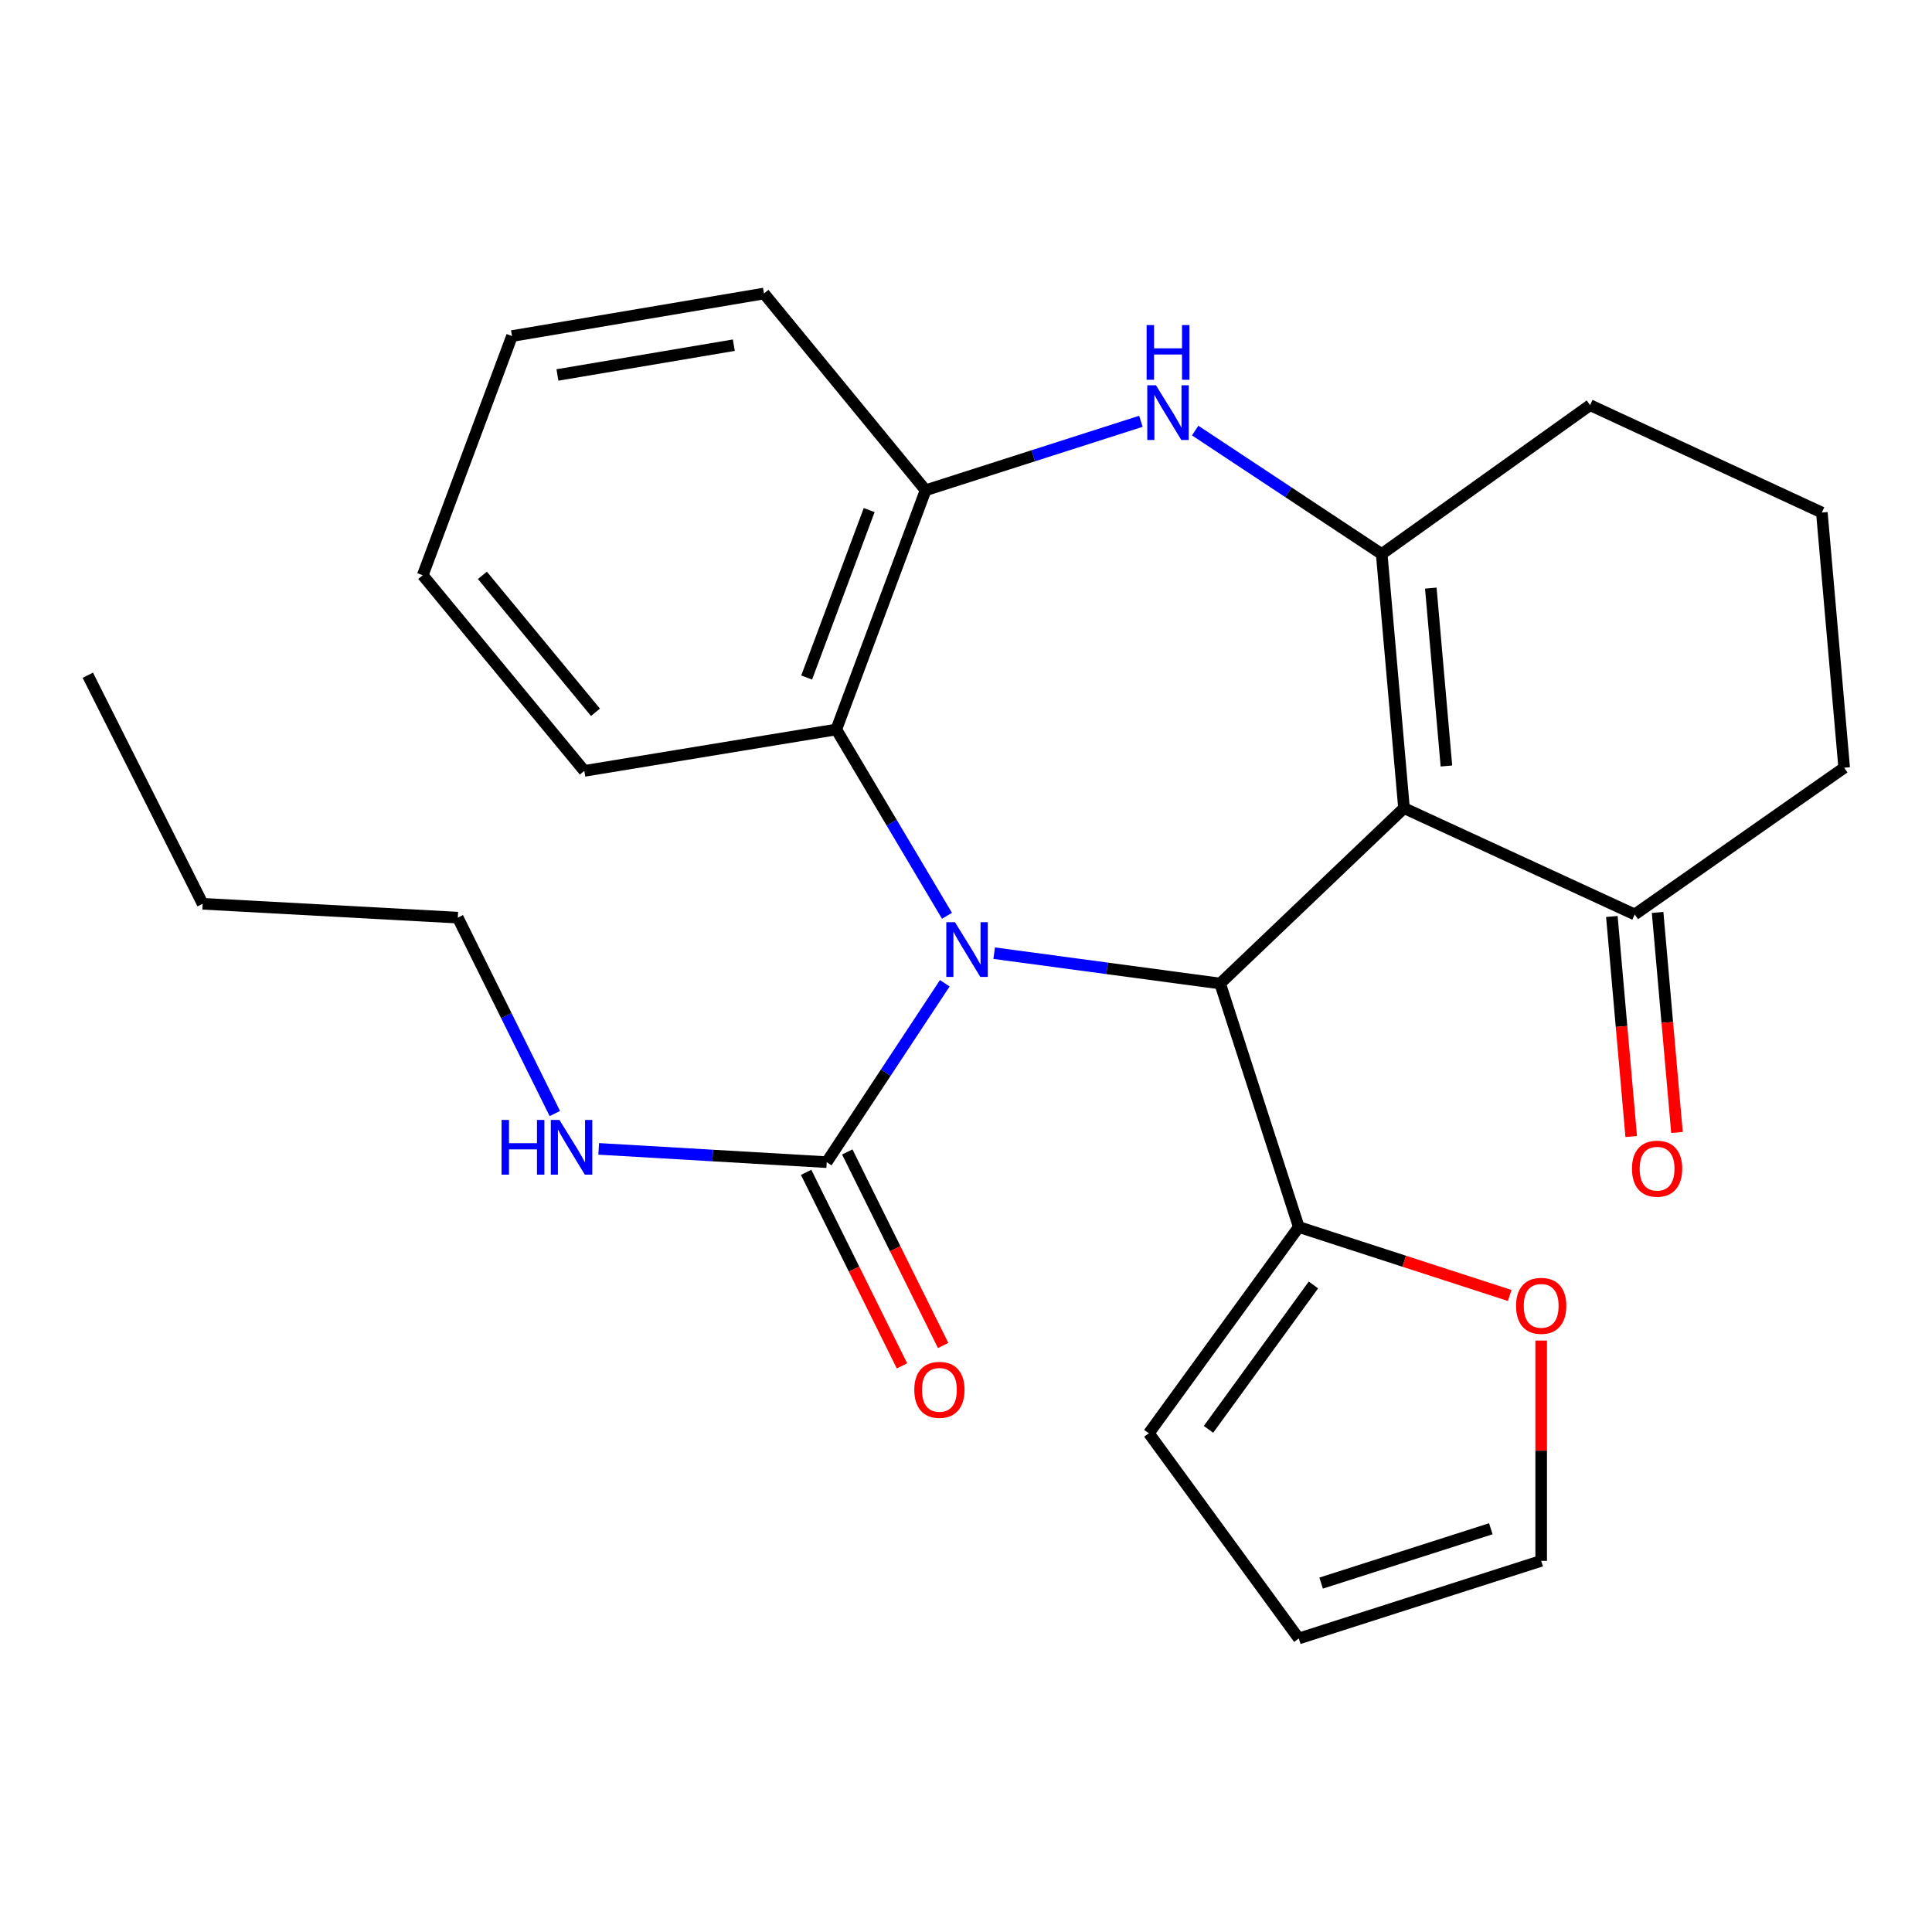 <?xml version='1.0' encoding='iso-8859-1'?>
<svg version='1.1' baseProfile='full'
              xmlns='http://www.w3.org/2000/svg'
                      xmlns:rdkit='http://www.rdkit.org/xml'
                      xmlns:xlink='http://www.w3.org/1999/xlink'
                  xml:space='preserve'
width='1000px' height='1000px' viewBox='0 0 1000 1000'>
<!-- END OF HEADER -->
<rect style='opacity:1.0;fill:#FFFFFF;stroke:none' width='1000' height='1000' x='0' y='0'> </rect>
<path class='bond-1' d='M 514.586,493.367 L 573.061,501.22' style='fill:none;fill-rule:evenodd;stroke:#0000FF;stroke-width:6px;stroke-linecap:butt;stroke-linejoin:miter;stroke-opacity:1' />
<path class='bond-1' d='M 573.061,501.22 L 631.536,509.074' style='fill:none;fill-rule:evenodd;stroke:#000000;stroke-width:6px;stroke-linecap:butt;stroke-linejoin:miter;stroke-opacity:1' />
<path class='bond-4' d='M 489.018,508.938 L 458.459,555.233' style='fill:none;fill-rule:evenodd;stroke:#0000FF;stroke-width:6px;stroke-linecap:butt;stroke-linejoin:miter;stroke-opacity:1' />
<path class='bond-4' d='M 458.459,555.233 L 427.899,601.528' style='fill:none;fill-rule:evenodd;stroke:#000000;stroke-width:6px;stroke-linecap:butt;stroke-linejoin:miter;stroke-opacity:1' />
<path class='bond-5' d='M 490.16,474.009 L 461.513,425.793' style='fill:none;fill-rule:evenodd;stroke:#0000FF;stroke-width:6px;stroke-linecap:butt;stroke-linejoin:miter;stroke-opacity:1' />
<path class='bond-5' d='M 461.513,425.793 L 432.865,377.577' style='fill:none;fill-rule:evenodd;stroke:#000000;stroke-width:6px;stroke-linecap:butt;stroke-linejoin:miter;stroke-opacity:1' />
<path class='bond-0' d='M 726.711,418.284 L 631.536,509.074' style='fill:none;fill-rule:evenodd;stroke:#000000;stroke-width:6px;stroke-linecap:butt;stroke-linejoin:miter;stroke-opacity:1' />
<path class='bond-2' d='M 726.711,418.284 L 715.168,286.761' style='fill:none;fill-rule:evenodd;stroke:#000000;stroke-width:6px;stroke-linecap:butt;stroke-linejoin:miter;stroke-opacity:1' />
<path class='bond-2' d='M 748.663,396.476 L 740.582,304.41' style='fill:none;fill-rule:evenodd;stroke:#000000;stroke-width:6px;stroke-linecap:butt;stroke-linejoin:miter;stroke-opacity:1' />
<path class='bond-8' d='M 726.711,418.284 L 846.136,473.32' style='fill:none;fill-rule:evenodd;stroke:#000000;stroke-width:6px;stroke-linecap:butt;stroke-linejoin:miter;stroke-opacity:1' />
<path class='bond-7' d='M 631.536,509.074 L 672.243,635.102' style='fill:none;fill-rule:evenodd;stroke:#000000;stroke-width:6px;stroke-linecap:butt;stroke-linejoin:miter;stroke-opacity:1' />
<path class='bond-16' d='M 715.168,286.761 L 823.022,209.706' style='fill:none;fill-rule:evenodd;stroke:#000000;stroke-width:6px;stroke-linecap:butt;stroke-linejoin:miter;stroke-opacity:1' />
<path class='bond-26' d='M 715.168,286.761 L 666.895,254.813' style='fill:none;fill-rule:evenodd;stroke:#000000;stroke-width:6px;stroke-linecap:butt;stroke-linejoin:miter;stroke-opacity:1' />
<path class='bond-26' d='M 666.895,254.813 L 618.622,222.865' style='fill:none;fill-rule:evenodd;stroke:#0000FF;stroke-width:6px;stroke-linecap:butt;stroke-linejoin:miter;stroke-opacity:1' />
<path class='bond-3' d='M 590.532,218.058 L 534.812,235.906' style='fill:none;fill-rule:evenodd;stroke:#0000FF;stroke-width:6px;stroke-linecap:butt;stroke-linejoin:miter;stroke-opacity:1' />
<path class='bond-3' d='M 534.812,235.906 L 479.092,253.754' style='fill:none;fill-rule:evenodd;stroke:#000000;stroke-width:6px;stroke-linecap:butt;stroke-linejoin:miter;stroke-opacity:1' />
<path class='bond-10' d='M 417.247,606.804 L 442.056,656.888' style='fill:none;fill-rule:evenodd;stroke:#000000;stroke-width:6px;stroke-linecap:butt;stroke-linejoin:miter;stroke-opacity:1' />
<path class='bond-10' d='M 442.056,656.888 L 466.865,706.972' style='fill:none;fill-rule:evenodd;stroke:#FF0000;stroke-width:6px;stroke-linecap:butt;stroke-linejoin:miter;stroke-opacity:1' />
<path class='bond-10' d='M 438.551,596.252 L 463.359,646.336' style='fill:none;fill-rule:evenodd;stroke:#000000;stroke-width:6px;stroke-linecap:butt;stroke-linejoin:miter;stroke-opacity:1' />
<path class='bond-10' d='M 463.359,646.336 L 488.168,696.42' style='fill:none;fill-rule:evenodd;stroke:#FF0000;stroke-width:6px;stroke-linecap:butt;stroke-linejoin:miter;stroke-opacity:1' />
<path class='bond-14' d='M 427.899,601.528 L 368.89,598.093' style='fill:none;fill-rule:evenodd;stroke:#000000;stroke-width:6px;stroke-linecap:butt;stroke-linejoin:miter;stroke-opacity:1' />
<path class='bond-14' d='M 368.89,598.093 L 309.881,594.659' style='fill:none;fill-rule:evenodd;stroke:#0000FF;stroke-width:6px;stroke-linecap:butt;stroke-linejoin:miter;stroke-opacity:1' />
<path class='bond-6' d='M 432.865,377.577 L 479.092,253.754' style='fill:none;fill-rule:evenodd;stroke:#000000;stroke-width:6px;stroke-linecap:butt;stroke-linejoin:miter;stroke-opacity:1' />
<path class='bond-6' d='M 417.527,350.689 L 449.886,264.013' style='fill:none;fill-rule:evenodd;stroke:#000000;stroke-width:6px;stroke-linecap:butt;stroke-linejoin:miter;stroke-opacity:1' />
<path class='bond-17' d='M 432.865,377.577 L 302.438,399.013' style='fill:none;fill-rule:evenodd;stroke:#000000;stroke-width:6px;stroke-linecap:butt;stroke-linejoin:miter;stroke-opacity:1' />
<path class='bond-18' d='M 479.092,253.754 L 395.434,151.922' style='fill:none;fill-rule:evenodd;stroke:#000000;stroke-width:6px;stroke-linecap:butt;stroke-linejoin:miter;stroke-opacity:1' />
<path class='bond-9' d='M 672.243,635.102 L 726.831,652.818' style='fill:none;fill-rule:evenodd;stroke:#000000;stroke-width:6px;stroke-linecap:butt;stroke-linejoin:miter;stroke-opacity:1' />
<path class='bond-9' d='M 726.831,652.818 L 781.418,670.533' style='fill:none;fill-rule:evenodd;stroke:#FF0000;stroke-width:6px;stroke-linecap:butt;stroke-linejoin:miter;stroke-opacity:1' />
<path class='bond-11' d='M 672.243,635.102 L 594.647,741.861' style='fill:none;fill-rule:evenodd;stroke:#000000;stroke-width:6px;stroke-linecap:butt;stroke-linejoin:miter;stroke-opacity:1' />
<path class='bond-11' d='M 679.834,665.094 L 625.517,739.825' style='fill:none;fill-rule:evenodd;stroke:#000000;stroke-width:6px;stroke-linecap:butt;stroke-linejoin:miter;stroke-opacity:1' />
<path class='bond-13' d='M 834.295,474.362 L 839.305,531.307' style='fill:none;fill-rule:evenodd;stroke:#000000;stroke-width:6px;stroke-linecap:butt;stroke-linejoin:miter;stroke-opacity:1' />
<path class='bond-13' d='M 839.305,531.307 L 844.315,588.251' style='fill:none;fill-rule:evenodd;stroke:#FF0000;stroke-width:6px;stroke-linecap:butt;stroke-linejoin:miter;stroke-opacity:1' />
<path class='bond-13' d='M 857.977,472.279 L 862.987,529.223' style='fill:none;fill-rule:evenodd;stroke:#000000;stroke-width:6px;stroke-linecap:butt;stroke-linejoin:miter;stroke-opacity:1' />
<path class='bond-13' d='M 862.987,529.223 L 867.997,586.168' style='fill:none;fill-rule:evenodd;stroke:#FF0000;stroke-width:6px;stroke-linecap:butt;stroke-linejoin:miter;stroke-opacity:1' />
<path class='bond-19' d='M 846.136,473.32 L 954.545,397.376' style='fill:none;fill-rule:evenodd;stroke:#000000;stroke-width:6px;stroke-linecap:butt;stroke-linejoin:miter;stroke-opacity:1' />
<path class='bond-12' d='M 797.716,693.884 L 797.716,750.892' style='fill:none;fill-rule:evenodd;stroke:#FF0000;stroke-width:6px;stroke-linecap:butt;stroke-linejoin:miter;stroke-opacity:1' />
<path class='bond-12' d='M 797.716,750.892 L 797.716,807.9' style='fill:none;fill-rule:evenodd;stroke:#000000;stroke-width:6px;stroke-linecap:butt;stroke-linejoin:miter;stroke-opacity:1' />
<path class='bond-15' d='M 594.647,741.861 L 672.243,848.078' style='fill:none;fill-rule:evenodd;stroke:#000000;stroke-width:6px;stroke-linecap:butt;stroke-linejoin:miter;stroke-opacity:1' />
<path class='bond-28' d='M 797.716,807.9 L 672.243,848.078' style='fill:none;fill-rule:evenodd;stroke:#000000;stroke-width:6px;stroke-linecap:butt;stroke-linejoin:miter;stroke-opacity:1' />
<path class='bond-28' d='M 771.645,791.285 L 683.814,819.409' style='fill:none;fill-rule:evenodd;stroke:#000000;stroke-width:6px;stroke-linecap:butt;stroke-linejoin:miter;stroke-opacity:1' />
<path class='bond-21' d='M 287.178,576.365 L 262.066,525.668' style='fill:none;fill-rule:evenodd;stroke:#0000FF;stroke-width:6px;stroke-linecap:butt;stroke-linejoin:miter;stroke-opacity:1' />
<path class='bond-21' d='M 262.066,525.668 L 236.954,474.971' style='fill:none;fill-rule:evenodd;stroke:#000000;stroke-width:6px;stroke-linecap:butt;stroke-linejoin:miter;stroke-opacity:1' />
<path class='bond-29' d='M 823.022,209.706 L 942.989,265.298' style='fill:none;fill-rule:evenodd;stroke:#000000;stroke-width:6px;stroke-linecap:butt;stroke-linejoin:miter;stroke-opacity:1' />
<path class='bond-23' d='M 302.438,399.013 L 218.807,297.749' style='fill:none;fill-rule:evenodd;stroke:#000000;stroke-width:6px;stroke-linecap:butt;stroke-linejoin:miter;stroke-opacity:1' />
<path class='bond-23' d='M 308.224,368.685 L 249.682,297.8' style='fill:none;fill-rule:evenodd;stroke:#000000;stroke-width:6px;stroke-linecap:butt;stroke-linejoin:miter;stroke-opacity:1' />
<path class='bond-27' d='M 395.434,151.922 L 265.007,173.94' style='fill:none;fill-rule:evenodd;stroke:#000000;stroke-width:6px;stroke-linecap:butt;stroke-linejoin:miter;stroke-opacity:1' />
<path class='bond-27' d='M 379.827,178.667 L 288.529,194.079' style='fill:none;fill-rule:evenodd;stroke:#000000;stroke-width:6px;stroke-linecap:butt;stroke-linejoin:miter;stroke-opacity:1' />
<path class='bond-20' d='M 954.545,397.376 L 942.989,265.298' style='fill:none;fill-rule:evenodd;stroke:#000000;stroke-width:6px;stroke-linecap:butt;stroke-linejoin:miter;stroke-opacity:1' />
<path class='bond-22' d='M 236.954,474.971 L 104.89,467.799' style='fill:none;fill-rule:evenodd;stroke:#000000;stroke-width:6px;stroke-linecap:butt;stroke-linejoin:miter;stroke-opacity:1' />
<path class='bond-25' d='M 104.89,467.799 L 45.455,349.497' style='fill:none;fill-rule:evenodd;stroke:#000000;stroke-width:6px;stroke-linecap:butt;stroke-linejoin:miter;stroke-opacity:1' />
<path class='bond-24' d='M 218.807,297.749 L 265.007,173.94' style='fill:none;fill-rule:evenodd;stroke:#000000;stroke-width:6px;stroke-linecap:butt;stroke-linejoin:miter;stroke-opacity:1' />
<path  class='atom-0' d='M 494.282 477.321
L 503.562 492.321
Q 504.482 493.801, 505.962 496.481
Q 507.442 499.161, 507.522 499.321
L 507.522 477.321
L 511.282 477.321
L 511.282 505.641
L 507.402 505.641
L 497.442 489.241
Q 496.282 487.321, 495.042 485.121
Q 493.842 482.921, 493.482 482.241
L 493.482 505.641
L 489.802 505.641
L 489.802 477.321
L 494.282 477.321
' fill='#0000FF'/>
<path  class='atom-4' d='M 598.306 199.403
L 607.586 214.403
Q 608.506 215.883, 609.986 218.563
Q 611.466 221.243, 611.546 221.403
L 611.546 199.403
L 615.306 199.403
L 615.306 227.723
L 611.426 227.723
L 601.466 211.323
Q 600.306 209.403, 599.066 207.203
Q 597.866 205.003, 597.506 204.323
L 597.506 227.723
L 593.826 227.723
L 593.826 199.403
L 598.306 199.403
' fill='#0000FF'/>
<path  class='atom-4' d='M 593.486 168.251
L 597.326 168.251
L 597.326 180.291
L 611.806 180.291
L 611.806 168.251
L 615.646 168.251
L 615.646 196.571
L 611.806 196.571
L 611.806 183.491
L 597.326 183.491
L 597.326 196.571
L 593.486 196.571
L 593.486 168.251
' fill='#0000FF'/>
<path  class='atom-10' d='M 784.716 675.902
Q 784.716 669.102, 788.076 665.302
Q 791.436 661.502, 797.716 661.502
Q 803.996 661.502, 807.356 665.302
Q 810.716 669.102, 810.716 675.902
Q 810.716 682.782, 807.316 686.702
Q 803.916 690.582, 797.716 690.582
Q 791.476 690.582, 788.076 686.702
Q 784.716 682.822, 784.716 675.902
M 797.716 687.382
Q 802.036 687.382, 804.356 684.502
Q 806.716 681.582, 806.716 675.902
Q 806.716 670.342, 804.356 667.542
Q 802.036 664.702, 797.716 664.702
Q 793.396 664.702, 791.036 667.502
Q 788.716 670.302, 788.716 675.902
Q 788.716 681.622, 791.036 684.502
Q 793.396 687.382, 797.716 687.382
' fill='#FF0000'/>
<path  class='atom-11' d='M 473.238 719.382
Q 473.238 712.582, 476.598 708.782
Q 479.958 704.982, 486.238 704.982
Q 492.518 704.982, 495.878 708.782
Q 499.238 712.582, 499.238 719.382
Q 499.238 726.262, 495.838 730.182
Q 492.438 734.062, 486.238 734.062
Q 479.998 734.062, 476.598 730.182
Q 473.238 726.302, 473.238 719.382
M 486.238 730.862
Q 490.558 730.862, 492.878 727.982
Q 495.238 725.062, 495.238 719.382
Q 495.238 713.822, 492.878 711.022
Q 490.558 708.182, 486.238 708.182
Q 481.918 708.182, 479.558 710.982
Q 477.238 713.782, 477.238 719.382
Q 477.238 725.102, 479.558 727.982
Q 481.918 730.862, 486.238 730.862
' fill='#FF0000'/>
<path  class='atom-14' d='M 844.706 604.91
Q 844.706 598.11, 848.066 594.31
Q 851.426 590.51, 857.706 590.51
Q 863.986 590.51, 867.346 594.31
Q 870.706 598.11, 870.706 604.91
Q 870.706 611.79, 867.306 615.71
Q 863.906 619.59, 857.706 619.59
Q 851.466 619.59, 848.066 615.71
Q 844.706 611.83, 844.706 604.91
M 857.706 616.39
Q 862.026 616.39, 864.346 613.51
Q 866.706 610.59, 866.706 604.91
Q 866.706 599.35, 864.346 596.55
Q 862.026 593.71, 857.706 593.71
Q 853.386 593.71, 851.026 596.51
Q 848.706 599.31, 848.706 604.91
Q 848.706 610.63, 851.026 613.51
Q 853.386 616.39, 857.706 616.39
' fill='#FF0000'/>
<path  class='atom-15' d='M 259.614 579.681
L 263.454 579.681
L 263.454 591.721
L 277.934 591.721
L 277.934 579.681
L 281.774 579.681
L 281.774 608.001
L 277.934 608.001
L 277.934 594.921
L 263.454 594.921
L 263.454 608.001
L 259.614 608.001
L 259.614 579.681
' fill='#0000FF'/>
<path  class='atom-15' d='M 289.574 579.681
L 298.854 594.681
Q 299.774 596.161, 301.254 598.841
Q 302.734 601.521, 302.814 601.681
L 302.814 579.681
L 306.574 579.681
L 306.574 608.001
L 302.694 608.001
L 292.734 591.601
Q 291.574 589.681, 290.334 587.481
Q 289.134 585.281, 288.774 584.601
L 288.774 608.001
L 285.094 608.001
L 285.094 579.681
L 289.574 579.681
' fill='#0000FF'/>
</svg>

